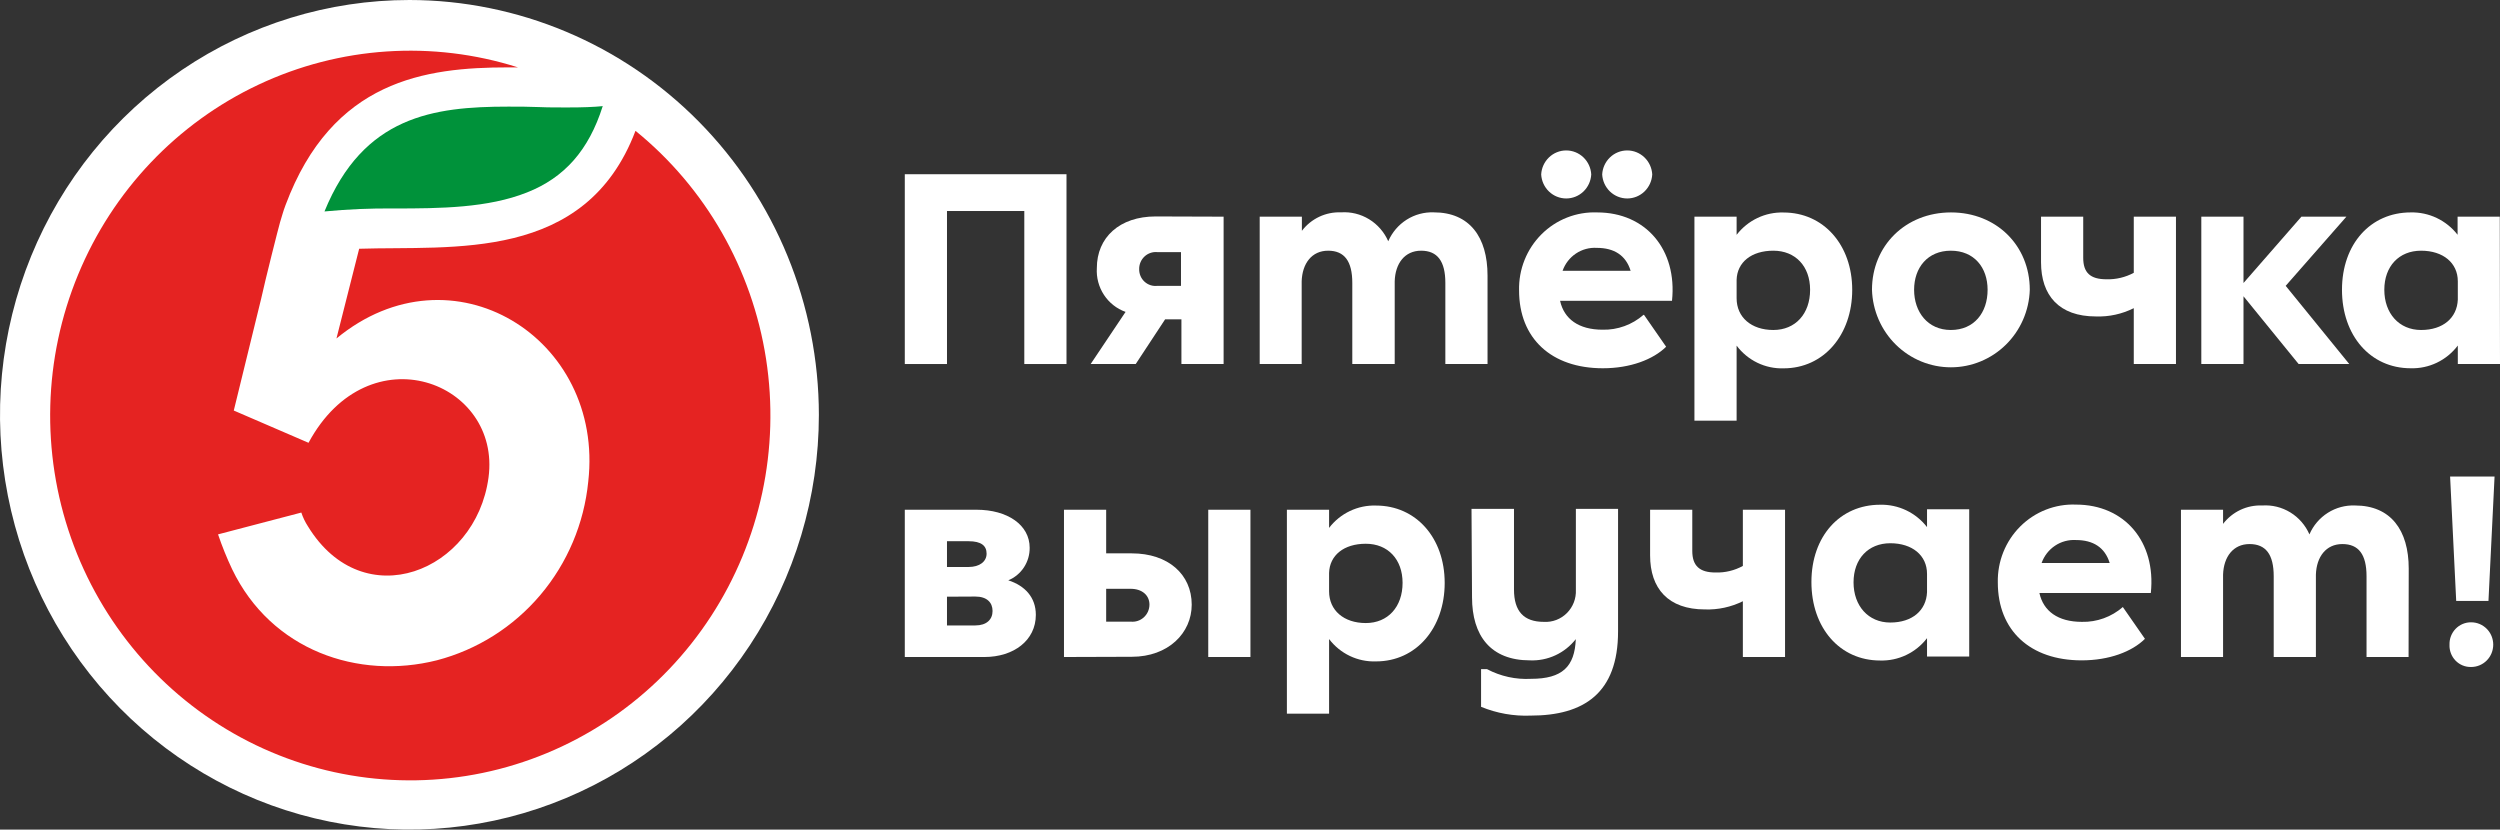 <svg width="223" height="74" viewBox="0 0 223 74" fill="none" xmlns="http://www.w3.org/2000/svg">
<rect x="0" y="0" width="223" height="74" fill="#333333" stroke="none"/>
<g clip-path="url(#clip0_449_21016)">
<path d="M95.131 15.541V32.471H91.368V18.822H84.471V32.471H80.708V15.541H95.131Z" fill="white"/>
<path d="M103.233 25.497H105.344V22.488H103.233C103.026 22.469 102.818 22.493 102.621 22.561C102.424 22.628 102.243 22.737 102.09 22.88C101.938 23.023 101.816 23.196 101.734 23.39C101.652 23.583 101.611 23.792 101.614 24.003C101.61 24.214 101.65 24.424 101.733 24.618C101.815 24.812 101.938 24.986 102.093 25.127C102.248 25.269 102.431 25.375 102.63 25.439C102.829 25.503 103.039 25.523 103.246 25.497M109.146 19.327V32.471H105.383V28.485H103.928L101.306 32.471H97.287L100.401 27.821C99.612 27.541 98.934 27.007 98.472 26.301C98.009 25.595 97.786 24.755 97.838 23.91C97.838 21.18 99.87 19.307 103.082 19.307L109.146 19.327Z" fill="white"/>
<path d="M132.688 32.471H128.925V25.238C128.925 23.299 128.217 22.362 126.762 22.362C125.306 22.362 124.454 23.498 124.408 25.092V32.471H120.625V25.238C120.625 23.299 119.924 22.362 118.469 22.362C117.013 22.362 116.161 23.498 116.109 25.092V32.471H112.365V19.327H116.128V20.589C116.538 20.052 117.068 19.623 117.675 19.336C118.281 19.05 118.947 18.915 119.616 18.942C120.495 18.881 121.37 19.096 122.124 19.557C122.878 20.018 123.474 20.703 123.831 21.519C124.175 20.726 124.747 20.056 125.472 19.596C126.197 19.137 127.041 18.909 127.896 18.942C131.082 18.942 132.688 21.14 132.688 24.58V32.471Z" fill="white"/>
<path d="M142.915 15.561C142.946 14.982 143.195 14.438 143.61 14.04C144.025 13.641 144.576 13.419 145.148 13.419C145.72 13.419 146.27 13.641 146.685 14.04C147.1 14.438 147.349 14.982 147.38 15.561C147.349 16.14 147.1 16.684 146.685 17.083C146.27 17.481 145.72 17.703 145.148 17.703C144.576 17.703 144.025 17.481 143.61 17.083C143.195 16.684 142.946 16.14 142.915 15.561ZM139.382 24.155H145.452C145.026 22.767 143.971 22.11 142.437 22.11C141.778 22.069 141.123 22.247 140.572 22.616C140.021 22.985 139.604 23.525 139.382 24.155ZM137.474 15.561C137.505 14.982 137.754 14.438 138.169 14.04C138.584 13.641 139.134 13.419 139.706 13.419C140.278 13.419 140.828 13.641 141.244 14.04C141.659 14.438 141.908 14.982 141.939 15.561C141.908 16.14 141.659 16.684 141.244 17.083C140.828 17.481 140.278 17.703 139.706 17.703C139.134 17.703 138.584 17.481 138.169 17.083C137.754 16.684 137.505 16.14 137.474 15.561ZM146.652 28.094L148.619 30.93C147.465 32.065 145.433 32.849 142.974 32.849C138.385 32.849 135.501 30.192 135.501 25.902C135.48 24.974 135.646 24.051 135.99 23.191C136.334 22.33 136.849 21.55 137.501 20.899C138.154 20.247 138.932 19.738 139.786 19.403C140.641 19.067 141.554 18.913 142.47 18.948C146.809 18.948 149.622 22.269 149.143 26.832H139.159C139.513 28.452 140.818 29.409 142.948 29.409C144.288 29.442 145.592 28.969 146.606 28.08" fill="white"/>
<path d="M161.461 25.849C161.461 23.75 160.15 22.362 158.183 22.362C156.217 22.362 154.951 23.398 154.906 24.965V26.606C154.906 28.3 156.217 29.435 158.183 29.435C160.15 29.435 161.461 27.994 161.461 25.849ZM154.906 19.327V20.947C155.4 20.305 156.037 19.79 156.765 19.444C157.493 19.097 158.291 18.93 159.095 18.955C162.654 18.955 165.218 21.837 165.218 25.855C165.218 29.874 162.681 32.856 159.095 32.856C158.288 32.881 157.486 32.711 156.757 32.358C156.029 32.006 155.394 31.482 154.906 30.83V37.525H151.143V19.327H154.906Z" fill="white"/>
<path d="M177.294 25.849C177.294 23.856 176.087 22.362 174.016 22.362C171.944 22.362 170.738 23.876 170.738 25.849C170.738 27.821 171.944 29.435 174.016 29.435C176.087 29.435 177.294 27.894 177.294 25.849ZM166.981 25.849C166.981 21.93 169.964 18.948 174.029 18.948C178.093 18.948 181.057 21.917 181.057 25.849C181.001 27.702 180.235 29.46 178.921 30.751C177.607 32.042 175.849 32.764 174.019 32.764C172.189 32.764 170.431 32.042 169.117 30.751C167.803 29.46 167.037 27.702 166.981 25.849Z" fill="white"/>
<path d="M182.06 19.327H185.823V22.993C185.823 24.321 186.445 24.912 187.901 24.912C188.747 24.936 189.585 24.737 190.333 24.335V19.327H194.096V32.471H190.333V27.489C189.283 28.015 188.121 28.268 186.95 28.227C183.672 28.227 182.06 26.354 182.06 23.398V19.327Z" fill="white"/>
<path d="M200.12 19.327V25.244L205.286 19.327H209.298L203.883 25.497L209.554 32.471H205.037L200.12 26.427V32.471H196.357V19.327H200.12Z" fill="white"/>
<path d="M219.237 26.732V25.092C219.237 23.451 217.926 22.362 215.959 22.362C213.993 22.362 212.681 23.75 212.681 25.849C212.681 27.948 213.993 29.435 215.959 29.435C217.926 29.435 219.165 28.353 219.237 26.732ZM223 32.471H219.237V30.823C218.744 31.475 218.105 31.998 217.374 32.35C216.642 32.702 215.838 32.873 215.028 32.849C211.442 32.849 208.905 29.94 208.905 25.849C208.905 21.758 211.462 18.948 215.028 18.948C215.831 18.927 216.628 19.097 217.355 19.443C218.083 19.789 218.72 20.302 219.217 20.941V19.327H222.98L223 32.471Z" fill="white"/>
<path d="M84.471 53.225V55.789H87.001C88.004 55.789 88.536 55.258 88.536 54.5C88.536 53.743 88.031 53.212 87.001 53.212L84.471 53.225ZM84.471 48.277V50.575H86.398C87.382 50.575 88.004 50.09 88.004 49.386C88.004 48.682 87.532 48.277 86.398 48.277H84.471ZM80.708 58.605V45.468H87.1C89.886 45.468 91.846 46.836 91.846 48.855C91.854 49.478 91.676 50.089 91.336 50.608C90.996 51.127 90.509 51.53 89.939 51.764C91.42 52.242 92.397 53.278 92.397 54.846C92.397 57.117 90.43 58.605 87.808 58.605H80.708Z" fill="white"/>
<path d="M107.776 45.468H111.539V58.605H107.776V45.468ZM98.67 52.521V55.45H100.853C101.064 55.473 101.277 55.452 101.479 55.386C101.68 55.321 101.866 55.213 102.024 55.071C102.183 54.928 102.309 54.753 102.397 54.558C102.484 54.362 102.53 54.151 102.532 53.936C102.532 53.099 101.876 52.521 100.853 52.521H98.67ZM94.907 58.605V45.468H98.67V49.36H100.958C104.197 49.36 106.301 51.233 106.301 53.936C106.301 56.46 104.216 58.585 100.958 58.585L94.907 58.605Z" fill="white"/>
<path d="M125.11 51.99C125.11 49.891 123.799 48.503 121.832 48.503C119.865 48.503 118.6 49.539 118.554 51.107V52.747C118.554 54.441 119.865 55.576 121.832 55.576C123.799 55.576 125.11 54.135 125.11 51.99ZM118.554 45.468V47.089C119.047 46.445 119.684 45.929 120.412 45.583C121.14 45.236 121.939 45.069 122.743 45.096C126.309 45.096 128.866 47.978 128.866 51.997C128.866 56.015 126.329 58.997 122.743 58.997C121.939 59.026 121.139 58.861 120.411 58.514C119.682 58.167 119.046 57.65 118.554 57.004V63.659H114.791V45.468H118.554Z" fill="white"/>
<path d="M131.259 45.388H135.048V52.588C135.048 54.534 135.926 55.47 137.71 55.47C138.087 55.493 138.466 55.435 138.82 55.3C139.174 55.165 139.497 54.956 139.766 54.687C140.036 54.417 140.246 54.094 140.385 53.737C140.523 53.38 140.585 52.997 140.568 52.614V45.388H144.331V56.327C144.331 61.839 141.269 63.832 136.53 63.832C135.018 63.892 133.512 63.625 132.111 63.048V59.688H132.642C133.853 60.328 135.212 60.627 136.575 60.551C139.362 60.551 140.463 59.462 140.561 57.011C140.075 57.63 139.451 58.125 138.74 58.454C138.029 58.783 137.251 58.937 136.471 58.904C132.963 58.904 131.305 56.705 131.305 53.272L131.259 45.388Z" fill="white"/>
<path d="M147.189 45.468H150.952V49.147C150.952 50.476 151.608 51.067 153.031 51.067C153.878 51.092 154.717 50.89 155.463 50.482V45.468H159.226V58.605H155.463V53.63C154.411 54.15 153.25 54.401 152.08 54.361C148.802 54.361 147.189 52.495 147.189 49.539V45.468Z" fill="white"/>
<path d="M214.845 58.605H211.095V51.406C211.095 49.459 210.394 48.53 208.938 48.53C207.483 48.53 206.631 49.665 206.578 51.253V58.605H202.815V51.406C202.815 49.459 202.114 48.53 200.658 48.53C199.203 48.53 198.351 49.665 198.298 51.253V58.605H194.542V45.468H198.298V46.73C198.708 46.194 199.239 45.766 199.845 45.48C200.452 45.195 201.118 45.061 201.786 45.089C202.665 45.029 203.54 45.244 204.294 45.705C205.049 46.166 205.644 46.851 206.001 47.666C206.345 46.873 206.916 46.202 207.641 45.743C208.366 45.283 209.211 45.055 210.066 45.089C213.252 45.089 214.858 47.288 214.858 50.721L214.845 58.605Z" fill="white"/>
<path d="M222.515 42.506L221.971 53.604H219.093L218.549 42.506H222.515ZM220.43 59.495C220.171 59.502 219.914 59.456 219.673 59.358C219.433 59.26 219.216 59.113 219.034 58.926C218.853 58.739 218.711 58.516 218.619 58.271C218.526 58.026 218.484 57.764 218.496 57.502C218.488 57.241 218.532 56.981 218.626 56.738C218.72 56.495 218.862 56.274 219.043 56.087C219.223 55.901 219.44 55.754 219.678 55.655C219.916 55.556 220.172 55.506 220.43 55.51C220.952 55.51 221.452 55.72 221.821 56.094C222.19 56.467 222.397 56.974 222.397 57.502C222.397 58.031 222.19 58.538 221.821 58.911C221.452 59.285 220.952 59.495 220.43 59.495Z" fill="white"/>
<path d="M182.112 50.217H188.183C187.757 48.829 186.708 48.171 185.174 48.171C184.514 48.132 183.859 48.309 183.307 48.678C182.755 49.047 182.336 49.587 182.112 50.217ZM189.363 54.155L191.329 56.984C190.176 58.127 188.143 58.904 185.685 58.904C181.096 58.904 178.205 56.247 178.205 51.957C178.184 51.029 178.352 50.106 178.697 49.246C179.042 48.386 179.557 47.606 180.21 46.956C180.863 46.305 181.642 45.796 182.496 45.462C183.351 45.127 184.264 44.973 185.18 45.01C189.52 45.01 192.332 48.331 191.854 52.893H181.915C182.263 54.507 183.567 55.47 185.705 55.47C187.044 55.502 188.348 55.029 189.363 54.142" fill="white"/>
<path d="M171.891 52.827V51.186C171.891 49.546 170.58 48.457 168.613 48.457C166.647 48.457 165.336 49.851 165.336 51.944C165.336 54.036 166.647 55.53 168.613 55.53C170.58 55.53 171.819 54.447 171.891 52.827ZM175.654 58.565H171.891V56.925C171.397 57.567 170.76 58.082 170.032 58.428C169.304 58.775 168.506 58.942 167.702 58.917C164.116 58.917 161.579 56.015 161.579 51.917C161.579 47.819 164.136 45.023 167.702 45.023C168.505 45.002 169.302 45.172 170.029 45.517C170.756 45.863 171.394 46.376 171.891 47.016V45.428H175.654V58.565Z" fill="white"/>
<path d="M36.522 0C29.299 0 22.238 2.17 16.232 6.236C10.226 10.301 5.544 16.08 2.78 22.841C0.016 29.602 -0.707 37.041 0.702 44.218C2.111 51.396 5.589 57.988 10.697 63.163C15.805 68.338 22.312 71.861 29.397 73.289C36.481 74.717 43.825 73.984 50.498 71.183C57.172 68.383 62.876 63.641 66.889 57.556C70.902 51.471 73.044 44.318 73.044 37C73.034 27.19 69.182 17.785 62.336 10.849C55.489 3.912 46.205 0.011 36.522 0Z" fill="white"/>
<path d="M56.681 11.682C52.223 23.418 40.383 21.917 32.037 22.189L30.012 30.192C40.311 21.691 53.927 30.126 52.472 42.958C52.102 46.694 50.61 50.227 48.196 53.077C45.782 55.928 42.563 57.959 38.973 58.897C31.959 60.67 24.197 58.02 20.709 50.781C20.23 49.769 19.81 48.728 19.45 47.666L26.878 45.72C27.021 46.154 27.22 46.567 27.468 46.949C32.411 55.038 42.441 50.994 43.575 42.605C44.729 34.071 32.909 29.522 27.52 39.497L20.965 36.668L20.853 36.621L23.292 26.659C23.679 24.892 24.846 20.283 24.977 19.838C25.187 19.174 25.233 18.922 25.469 18.297C29.638 7.14 37.944 6.011 45.326 6.011H46.204C38.568 3.586 30.313 4.136 23.056 7.554C15.799 10.972 10.062 17.011 6.97 24.489C3.877 31.967 3.651 40.345 6.336 47.983C9.021 55.621 14.424 61.968 21.486 65.782C28.548 69.596 36.761 70.603 44.517 68.604C52.272 66.605 59.013 61.746 63.417 54.977C67.822 48.208 69.574 40.017 68.331 32.007C67.087 23.998 62.937 16.748 56.694 11.676" fill="#E52322"/>
<path d="M53.757 9.484C52.518 13.396 50.354 15.847 47.004 17.168C43.53 18.55 39.288 18.596 35.191 18.596C33.105 18.573 31.02 18.662 28.943 18.862C32.418 10.354 38.666 9.511 45.333 9.511C46.257 9.511 47.188 9.511 48.086 9.551C48.984 9.59 49.837 9.584 50.708 9.584C51.928 9.584 52.924 9.551 53.803 9.464" fill="#00923A"/>
</g>
<defs>
<clipPath id="clip0_449_21016">
<rect width="223" height="74" fill="white"/>
</clipPath>
</defs>
</svg>
